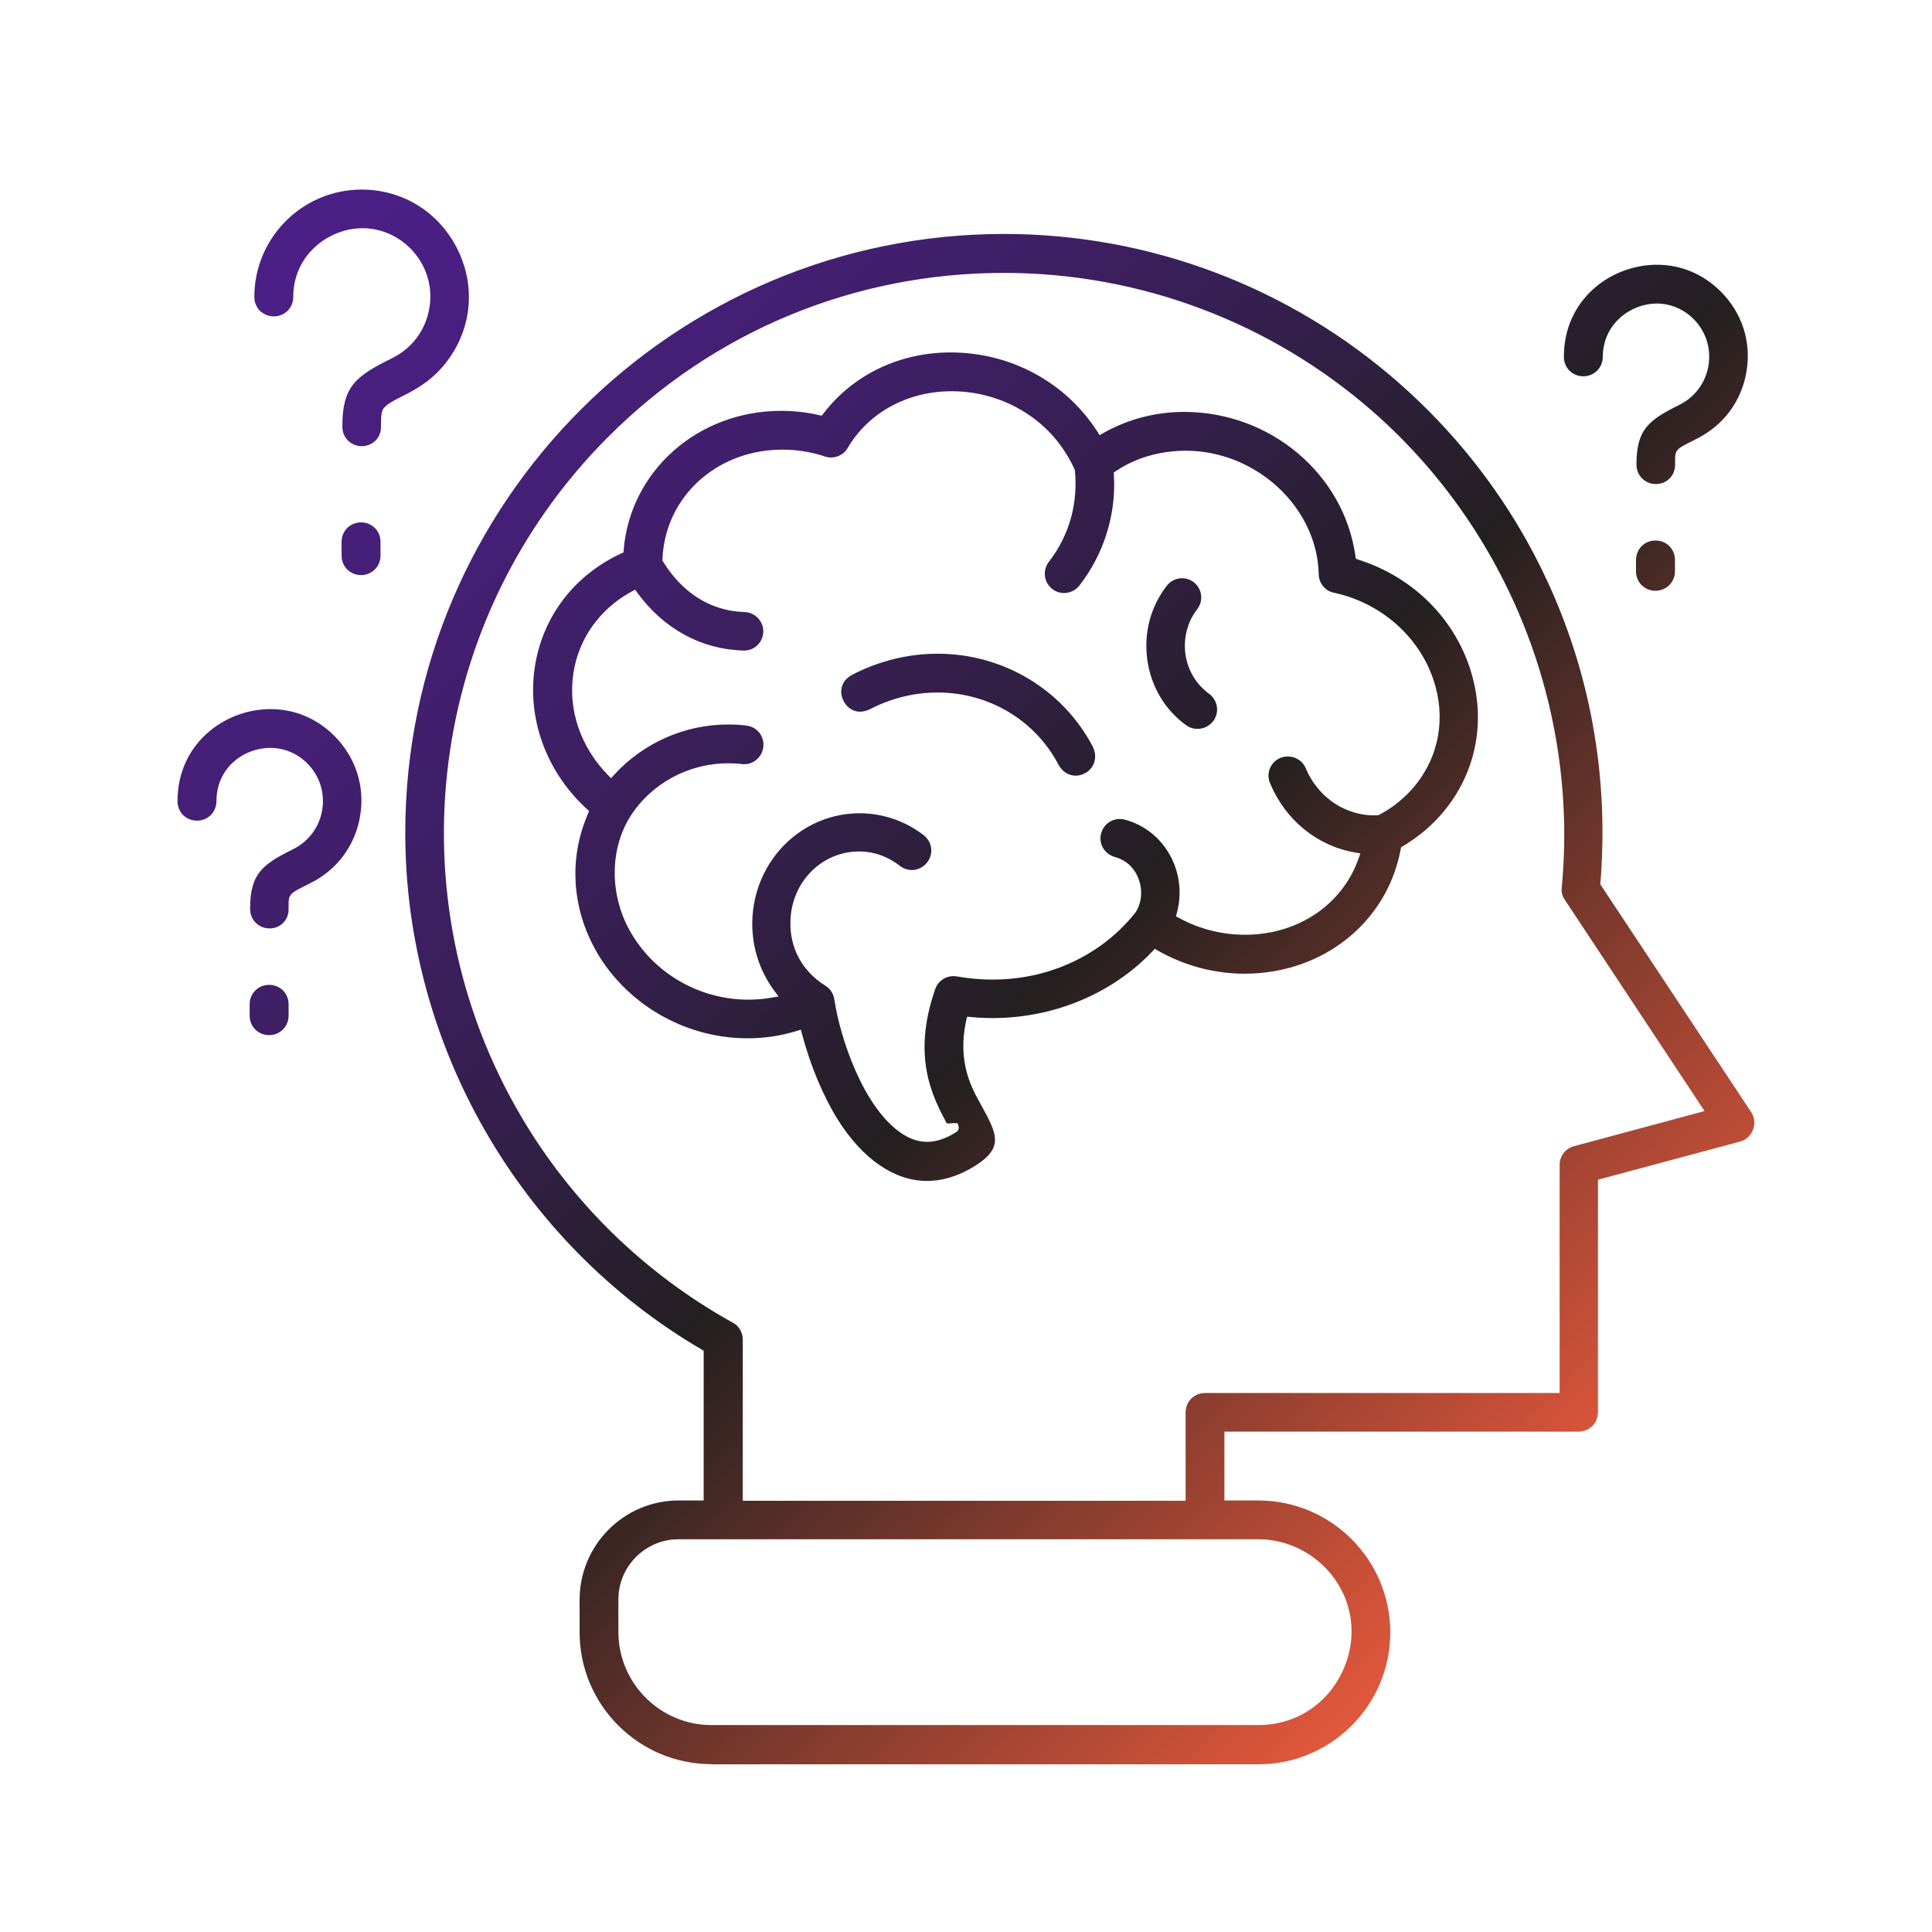 <?xml version="1.0" encoding="utf-8"?>
<!-- Generator: Adobe Illustrator 28.7.1, SVG Export Plug-In . SVG Version: 9.03 Build 54978)  -->
<svg version="1.0" id="Layer_1" xmlns="http://www.w3.org/2000/svg" xmlns:xlink="http://www.w3.org/1999/xlink" x="0px" y="0px"
	 viewBox="0 0 128 128" style="enable-background:new 0 0 128 128;" xml:space="preserve">
<style type="text/css">
	.st0{fill-rule:evenodd;clip-rule:evenodd;fill:url(#SVGID_1_);}
	.st1{fill:url(#SVGID_00000083047973014853266830000007682012199160840326_);}
	.st2{fill:url(#SVGID_00000100382359512709752160000004369974921896777658_);}
	.st3{fill:url(#SVGID_00000098182357868851155550000017865316163048049553_);}
</style>
<linearGradient id="SVGID_1_" gradientUnits="userSpaceOnUse" x1="18.025" y1="7.36" x2="127.18" y2="116.516">
	<stop  offset="0" style="stop-color:#4C1F88"/>
	<stop  offset="0.09" style="stop-color:#4A1F83"/>
	<stop  offset="0.191" style="stop-color:#451F76"/>
	<stop  offset="0.297" style="stop-color:#3C1F60"/>
	<stop  offset="0.405" style="stop-color:#301F41"/>
	<stop  offset="0.498" style="stop-color:#231F20"/>
	<stop  offset="0.867" style="stop-color:#FF6040"/>
</linearGradient>
<path style="fill:url(#SVGID_1_);" d="M47.14,116.88c-4.82,0-8.74-3.92-8.74-8.74v-2.15c0-3.63,2.94-6.58,6.56-6.58h1.66v-9.92
	l-0.15-0.09c-12.1-7.09-19.62-20.21-19.62-34.23c0-21.87,17.8-39.67,39.67-39.67c9.67,0,18.98,3.53,26.23,9.93
	c9.08,8.02,13.96,19.57,13.37,31.67c-0.02,0.45-0.04,0.9-0.09,1.37l-0.01,0.11l10,15.1c0.23,0.35,0.27,0.77,0.12,1.17
	c-0.15,0.39-0.46,0.67-0.85,0.78l-9.42,2.53v15.4c0,0.72-0.56,1.29-1.29,1.29H81.12v4.56h2.25c4.82,0,8.74,3.92,8.74,8.74
	c0,4.82-3.92,8.74-8.74,8.74H47.14z M44.96,101.98c-2.2,0-3.99,1.79-3.99,3.99v2.15c0,3.4,2.77,6.17,6.17,6.17h36.23
	c2.53,0,4.71-1.46,5.69-3.82c0.97-2.33,0.46-4.89-1.33-6.68c-1.19-1.17-2.75-1.81-4.38-1.81H44.96z M66.51,18.08
	c-9.91,0-19.23,3.86-26.22,10.87c-11.97,11.97-14.33,30.49-5.75,45.04c3.33,5.66,8.14,10.36,13.9,13.58
	c0.49,0.22,0.77,0.67,0.77,1.19v10.67h29.34v-5.85c0-0.72,0.56-1.29,1.29-1.29h23.49V77.17c0-0.58,0.39-1.08,0.95-1.23l8.65-2.33
	l-9.26-14c-0.17-0.25-0.24-0.52-0.2-0.82c1.12-11.84-3.53-23.59-12.42-31.44C84.26,21.37,75.55,18.08,66.51,18.08z M61.41,78.24
	c-2.16,0-4.26-1.45-5.91-4.07c-0.97-1.56-1.81-3.57-2.36-5.65l-0.08-0.3l-0.3,0.09c-1.04,0.32-2.13,0.48-3.23,0.48
	c-3.97,0-7.72-2.07-9.81-5.4c-1.82-2.95-2.1-6.4-0.77-9.46l0.08-0.2l-0.16-0.14c-2.69-2.47-3.97-6-3.43-9.44
	c0.52-3.31,2.6-6.03,5.71-7.48l0.16-0.07l0.01-0.17c0.44-5.25,4.93-9.21,10.43-9.21c0.83,0,1.67,0.09,2.5,0.28l0.19,0.04l0.12-0.15
	c1.97-2.57,5.04-4.04,8.42-4.04c3.97,0,7.61,1.96,9.72,5.24l0.15,0.24l0.25-0.14c1.62-0.92,3.47-1.4,5.35-1.4
	c5.7,0,10.58,4.1,11.35,9.54l0.03,0.19L90,37.08c3.65,1.16,6.45,3.97,7.49,7.53c0.96,3.26,0.28,6.61-1.86,9.18
	c-0.73,0.88-1.66,1.66-2.68,2.27l-0.12,0.07l-0.03,0.13c-0.9,4.86-5.16,8.25-10.35,8.25c-2,0-3.98-0.53-5.74-1.53l-0.2-0.12
	l-0.16,0.17c-2.67,2.81-6.52,4.41-10.56,4.42c-0.48,0-0.97-0.02-1.45-0.07l-0.27-0.02l-0.06,0.26c-0.6,2.77,0.37,4.48,1.01,5.62
	c1.01,1.85,1.52,2.78-0.4,3.99C63.56,77.9,62.47,78.24,61.41,78.24z M56.93,56.41c-2.48,0-4.48,2.01-4.56,4.58
	c-0.07,1.79,0.77,3.36,2.32,4.32c0.32,0.2,0.53,0.52,0.59,0.92c0.37,2.49,1.88,7.09,4.41,8.83c0.57,0.39,1.14,0.59,1.73,0.59
	c0.6,0,1.2-0.2,1.86-0.6c0.08-0.04,0.29-0.17,0.23-0.41l-0.06-0.22l-0.28-0.01c-0.04,0-0.09,0-0.14,0.01
	c-0.06,0-0.13,0.01-0.19,0.01c-0.09,0-0.12-0.01-0.12-0.01c-0.9-1.71-2.34-4.35-0.76-8.89c0.18-0.52,0.66-0.86,1.21-0.86
	c0.07,0,0.15,0.01,0.22,0.02c0.79,0.14,1.59,0.21,2.38,0.21c1.49,0,2.94-0.25,4.3-0.75c2.05-0.75,3.84-2.02,5.16-3.7
	c0.41-0.61,0.49-1.48,0.2-2.23c-0.27-0.73-0.84-1.25-1.56-1.44c-0.69-0.19-1.1-0.88-0.92-1.56c0.15-0.57,0.66-0.96,1.24-0.96
	c0.11,0,0.21,0.01,0.32,0.04c1.25,0.33,2.3,1.14,2.96,2.28c0.68,1.18,0.86,2.6,0.5,3.9l-0.06,0.23l0.21,0.11
	c1.33,0.73,2.84,1.11,4.36,1.11c3.51,0,6.46-1.99,7.53-5.06l0.12-0.33l-0.35-0.06c-2.52-0.43-4.62-2.15-5.64-4.6
	c-0.13-0.31-0.13-0.65-0.01-0.96c0.13-0.32,0.38-0.58,0.71-0.71c0.15-0.06,0.31-0.09,0.48-0.09c0.53,0,1,0.31,1.19,0.78
	c0.42,1.01,1.13,1.84,2.04,2.41c0.76,0.46,1.62,0.71,2.48,0.71c0.08,0,0.29-0.01,0.29-0.01l0.06-0.03c0.88-0.46,1.66-1.09,2.31-1.86
	c1.68-2.01,2.13-4.63,1.25-7.17c-0.99-2.85-3.5-5.02-6.56-5.68c-0.58-0.11-1.01-0.64-1.01-1.22c-0.1-4.44-4.14-8.19-8.83-8.19
	c-0.58,0-1.16,0.06-1.72,0.17c-1.07,0.21-2.04,0.61-2.89,1.18l-0.14,0.1l0.01,0.17c0.15,2.62-0.66,5.22-2.29,7.32
	c-0.25,0.31-0.62,0.49-1.01,0.49c-0.28,0-0.56-0.09-0.79-0.27c-0.56-0.45-0.65-1.24-0.22-1.8c0.67-0.85,1.17-1.85,1.48-2.96
	c0.27-1.03,0.35-2.08,0.24-3.13c-0.55-1.21-1.31-2.22-2.23-3.02c-1.64-1.41-3.74-2.19-5.92-2.19c-2.94,0-5.52,1.41-6.9,3.76
	c-0.22,0.39-0.65,0.63-1.1,0.63c-0.14,0-0.27-0.02-0.4-0.06l-0.2-0.07c-0.86-0.26-1.74-0.39-2.62-0.39c-4.11,0-7.43,2.79-7.9,6.64
	c-0.03,0.25-0.05,0.43-0.05,0.62v0.09l0.04,0.07c0.62,1,1.37,1.79,2.24,2.36c0.95,0.62,2.04,0.95,3.15,0.98
	c0.34,0.01,0.66,0.15,0.9,0.4c0.23,0.25,0.36,0.57,0.35,0.9c-0.02,0.7-0.57,1.25-1.27,1.25c-2.81-0.06-5.31-1.42-7.07-3.82
	l-0.15-0.21l-0.23,0.12c-2.1,1.14-3.51,3.11-3.86,5.4c-0.37,2.42,0.46,4.88,2.27,6.74l0.22,0.23l0.21-0.23
	c1.94-2.12,4.69-3.33,7.54-3.33c0.41,0,0.82,0.02,1.22,0.07c0.72,0.09,1.21,0.72,1.12,1.43c-0.08,0.65-0.63,1.13-1.26,1.13
	c-0.05,0-0.11,0-0.17-0.01c-0.3-0.04-0.6-0.05-0.9-0.05c-2.63,0-5.11,1.35-6.48,3.52c-1.44,2.29-1.37,5.48,0.18,7.93
	c1.6,2.59,4.52,4.21,7.63,4.21c0.51,0,1.03-0.04,1.53-0.13l0.48-0.08l-0.29-0.39c-1.31-1.77-1.76-4.03-1.24-6.2
	c0.51-2.11,1.9-3.87,3.8-4.82c0.96-0.48,2.03-0.73,3.1-0.73c1.52,0,3.03,0.51,4.24,1.45c0.57,0.44,0.68,1.23,0.24,1.8
	c-0.25,0.33-0.62,0.51-1.02,0.51c-0.28,0-0.55-0.09-0.78-0.27C58.8,56.73,57.88,56.41,56.93,56.41z M17.83,68.58
	c-0.72,0-1.29-0.56-1.29-1.29v-0.75c0-0.72,0.56-1.29,1.29-1.29s1.29,0.56,1.29,1.29v0.75C19.12,68.01,18.55,68.58,17.83,68.58z
	 M17.86,61.51c-0.72,0-1.29-0.56-1.29-1.29c0-2.33,0.79-2.94,2.87-3.97c1.03-0.52,1.73-1.47,1.91-2.61
	c0.18-1.13-0.18-2.25-0.99-3.06c-0.66-0.67-1.54-1.03-2.46-1.03c-1.75,0-3.56,1.32-3.56,3.53c0,0.72-0.56,1.29-1.29,1.29
	s-1.29-0.56-1.29-1.29c0-3.82,3.13-6.1,6.16-6.1c1.61,0,3.08,0.62,4.24,1.78c1.4,1.41,2.03,3.33,1.7,5.29
	c-0.32,1.96-1.53,3.59-3.3,4.46l-0.29,0.15c-1.01,0.5-1.16,0.58-1.15,1.3l0,0.25C19.14,60.95,18.58,61.51,17.86,61.51z M71.27,51.39
	c-0.48,0-0.91-0.28-1.15-0.74c-1.55-2.95-4.62-4.77-8.01-4.77c-1.53,0-3.06,0.38-4.44,1.09c-0.23,0.12-0.47,0.18-0.69,0.18
	c-0.66,0-1.09-0.53-1.21-1.02c-0.14-0.6,0.13-1.14,0.72-1.44c1.74-0.9,3.69-1.38,5.62-1.38c4.34,0,8.28,2.35,10.28,6.14
	c0.18,0.37,0.21,0.71,0.11,1.04c-0.1,0.33-0.33,0.59-0.64,0.75C71.67,51.34,71.47,51.39,71.27,51.39z M79.34,48.29
	c-0.27,0-0.53-0.08-0.75-0.24c-1.4-1.01-2.31-2.53-2.57-4.28c-0.26-1.79,0.19-3.55,1.28-4.96c0.25-0.32,0.62-0.5,1.01-0.5
	c0.28,0,0.56,0.09,0.79,0.27c0.55,0.44,0.65,1.23,0.21,1.79c-0.64,0.83-0.92,1.92-0.77,2.98c0.15,1.06,0.71,1.99,1.56,2.61
	c0.58,0.43,0.71,1.22,0.29,1.8C80.15,48.09,79.75,48.29,79.34,48.29z M109.68,39.14c-0.72,0-1.29-0.56-1.29-1.29v-0.75
	c0-0.72,0.56-1.29,1.29-1.29s1.29,0.56,1.29,1.29v0.75C110.97,38.57,110.4,39.14,109.68,39.14z M23.92,38.1
	c-0.72,0-1.29-0.56-1.29-1.29v-0.91c0-0.72,0.56-1.29,1.29-1.29s1.29,0.56,1.29,1.29v0.91C25.21,37.53,24.65,38.1,23.92,38.1z
	 M109.71,32.07c-0.72,0-1.29-0.56-1.29-1.29c0-2.33,0.79-2.94,2.87-3.97c1.02-0.52,1.71-1.46,1.9-2.59
	c0.19-1.14-0.17-2.26-0.98-3.08c-0.66-0.66-1.53-1.03-2.45-1.03c-1.72,0-3.57,1.35-3.57,3.53c0,0.72-0.57,1.29-1.29,1.29
	s-1.29-0.56-1.29-1.29c0-3.82,3.13-6.1,6.16-6.1c1.61,0,3.08,0.62,4.24,1.78c1.41,1.41,2.03,3.33,1.7,5.29
	c-0.32,1.96-1.53,3.58-3.3,4.46l-0.29,0.15c-1.01,0.5-1.16,0.58-1.14,1.3l0,0.25C110.99,31.51,110.43,32.07,109.71,32.07z
	 M23.97,29.56c-0.72,0-1.29-0.56-1.29-1.29c0-2.67,0.86-3.34,3.32-4.55c1.32-0.66,2.21-1.87,2.45-3.33c0.24-1.46-0.23-2.9-1.28-3.95
	c-0.86-0.85-1.98-1.32-3.16-1.32c-2.2,0-4.58,1.74-4.58,4.55c0,0.72-0.56,1.29-1.29,1.29s-1.29-0.56-1.29-1.29
	c0-3.92,3.19-7.11,7.11-7.11c2.6,0,4.92,1.36,6.19,3.65c1.27,2.28,1.22,4.96-0.15,7.17c-1.07,1.72-2.43,2.41-3.42,2.91
	c-0.52,0.26-0.93,0.47-1.16,0.76c-0.15,0.19-0.18,0.52-0.18,1.23C25.26,28.99,24.69,29.56,23.97,29.56z"/>
</svg>
